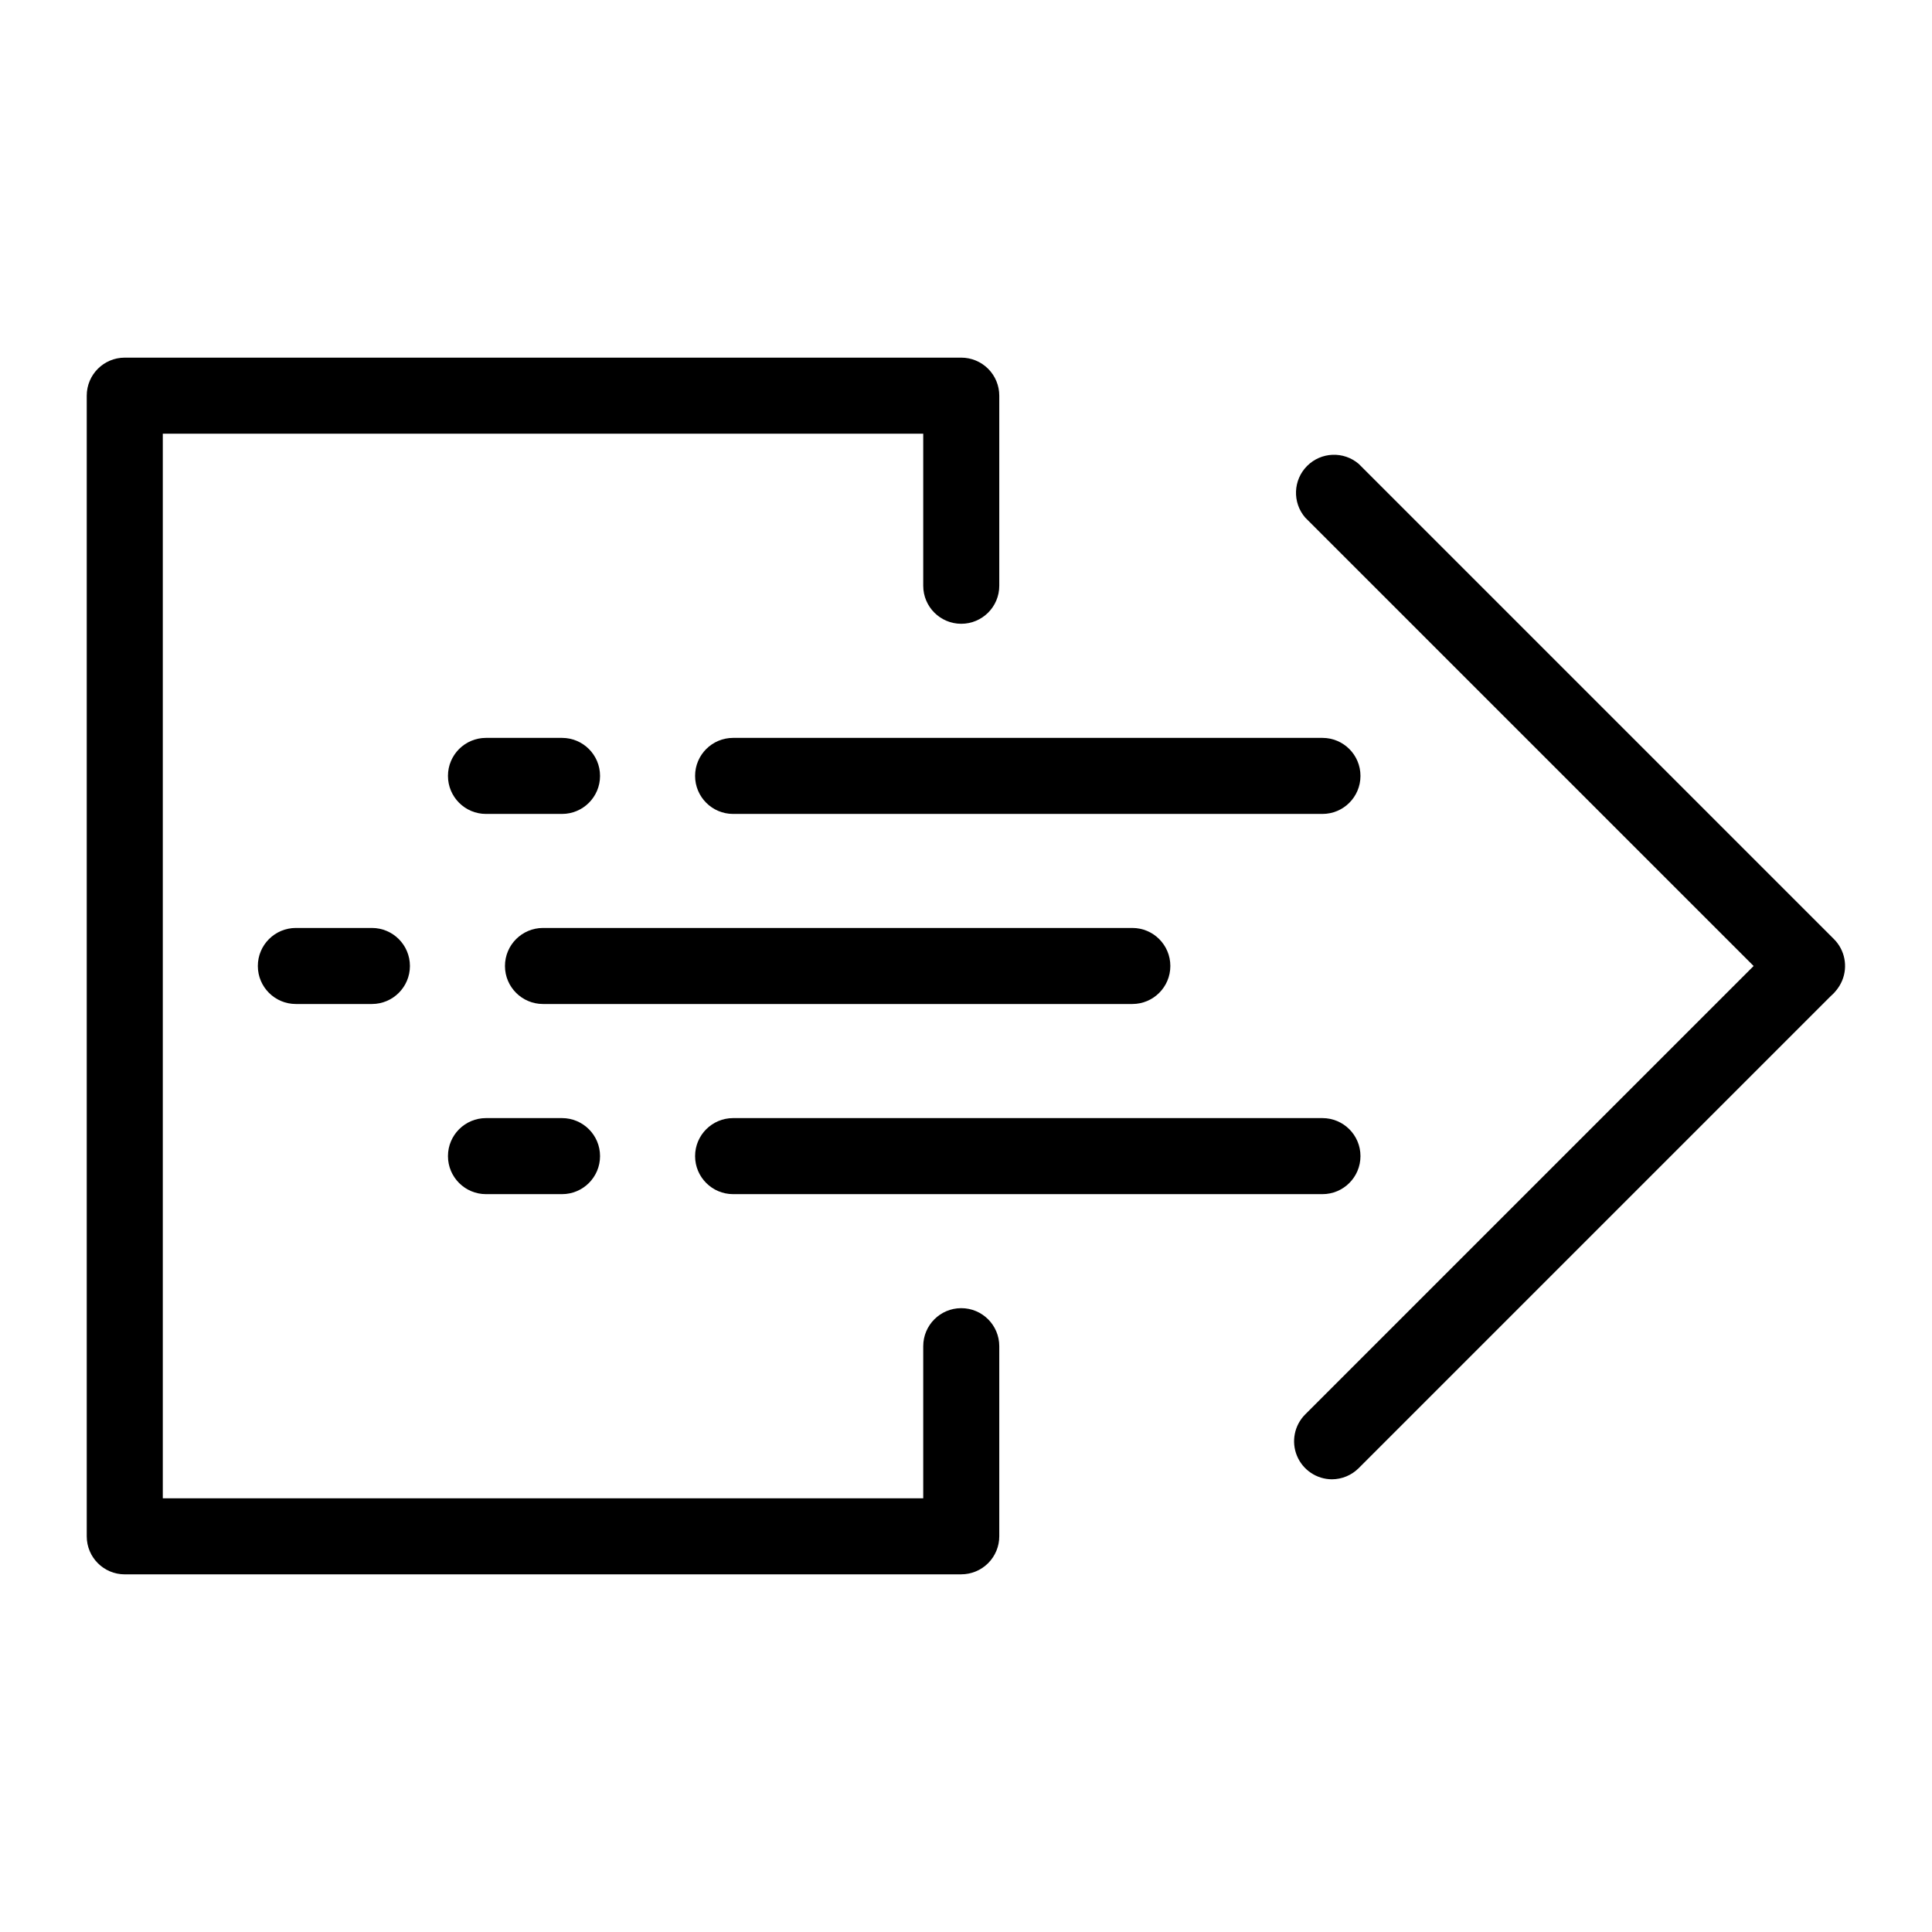 <?xml version="1.0" encoding="UTF-8"?>
<!-- Uploaded to: ICON Repo, www.iconrepo.com, Generator: ICON Repo Mixer Tools -->
<svg fill="#000000" width="800px" height="800px" version="1.1" viewBox="144 144 512 512" xmlns="http://www.w3.org/2000/svg">
 <g>
  <path d="m496.98 536.03c-4.062-0.016-7.715-2.473-9.27-6.227-1.551-3.754-0.695-8.074 2.168-10.953l125.95-125.95c3.996-3.422 9.957-3.191 13.676 0.527 3.723 3.723 3.953 9.684 0.531 13.68l-125.95 125.95c-1.883 1.891-4.438 2.961-7.106 2.973z"/>
  <path d="m622.93 410.07c-2.668-0.012-5.223-1.078-7.102-2.973l-125.95-125.95c-3.426-3.996-3.195-9.957 0.527-13.676 3.723-3.723 9.68-3.953 13.68-0.531l125.95 125.95c2.863 2.883 3.715 7.199 2.164 10.953s-5.207 6.211-9.27 6.227z"/>
  <path d="m494.46 460.46h-156.18c-5.562 0-10.074-4.512-10.074-10.078 0-5.562 4.512-10.074 10.074-10.074h156.18c5.566 0 10.078 4.512 10.078 10.074 0 5.566-4.512 10.078-10.078 10.078z"/>
  <path d="m292.94 460.46h-20.152c-5.562 0-10.074-4.512-10.074-10.078 0-5.562 4.512-10.074 10.074-10.074h20.152c5.566 0 10.078 4.512 10.078 10.074 0 5.566-4.512 10.078-10.078 10.078z"/>
  <path d="m444.08 410.07h-156.18c-5.566 0-10.078-4.512-10.078-10.074 0-5.566 4.512-10.078 10.078-10.078h156.18c5.566 0 10.074 4.512 10.074 10.078 0 5.562-4.508 10.074-10.074 10.074z"/>
  <path d="m242.56 410.07h-20.152c-5.566 0-10.078-4.512-10.078-10.074 0-5.566 4.512-10.078 10.078-10.078h20.152c5.562 0 10.074 4.512 10.074 10.078 0 5.562-4.512 10.074-10.074 10.074z"/>
  <path d="m494.46 359.7h-156.18c-5.562 0-10.074-4.512-10.074-10.078 0-5.566 4.512-10.074 10.074-10.074h156.18c5.566 0 10.078 4.508 10.078 10.074 0 5.566-4.512 10.078-10.078 10.078z"/>
  <path d="m292.94 359.7h-20.152c-5.562 0-10.074-4.512-10.074-10.078 0-5.566 4.512-10.074 10.074-10.074h20.152c5.566 0 10.078 4.508 10.078 10.074 0 5.566-4.512 10.078-10.078 10.078z"/>
  <path d="m398.74 561.22h-221.68c-5.566 0-10.074-4.512-10.074-10.078v-302.29c0-5.566 4.508-10.074 10.074-10.074h221.68c2.672 0 5.234 1.059 7.125 2.949s2.953 4.453 2.953 7.125v50.383c0 5.562-4.512 10.074-10.078 10.074-5.562 0-10.074-4.512-10.074-10.074v-40.305h-201.52v282.13h201.52v-40.305c0-5.566 4.512-10.078 10.074-10.078 5.566 0 10.078 4.512 10.078 10.078v50.379c0 2.672-1.062 5.234-2.953 7.125s-4.453 2.953-7.125 2.953z"/>
 </g>
</svg>